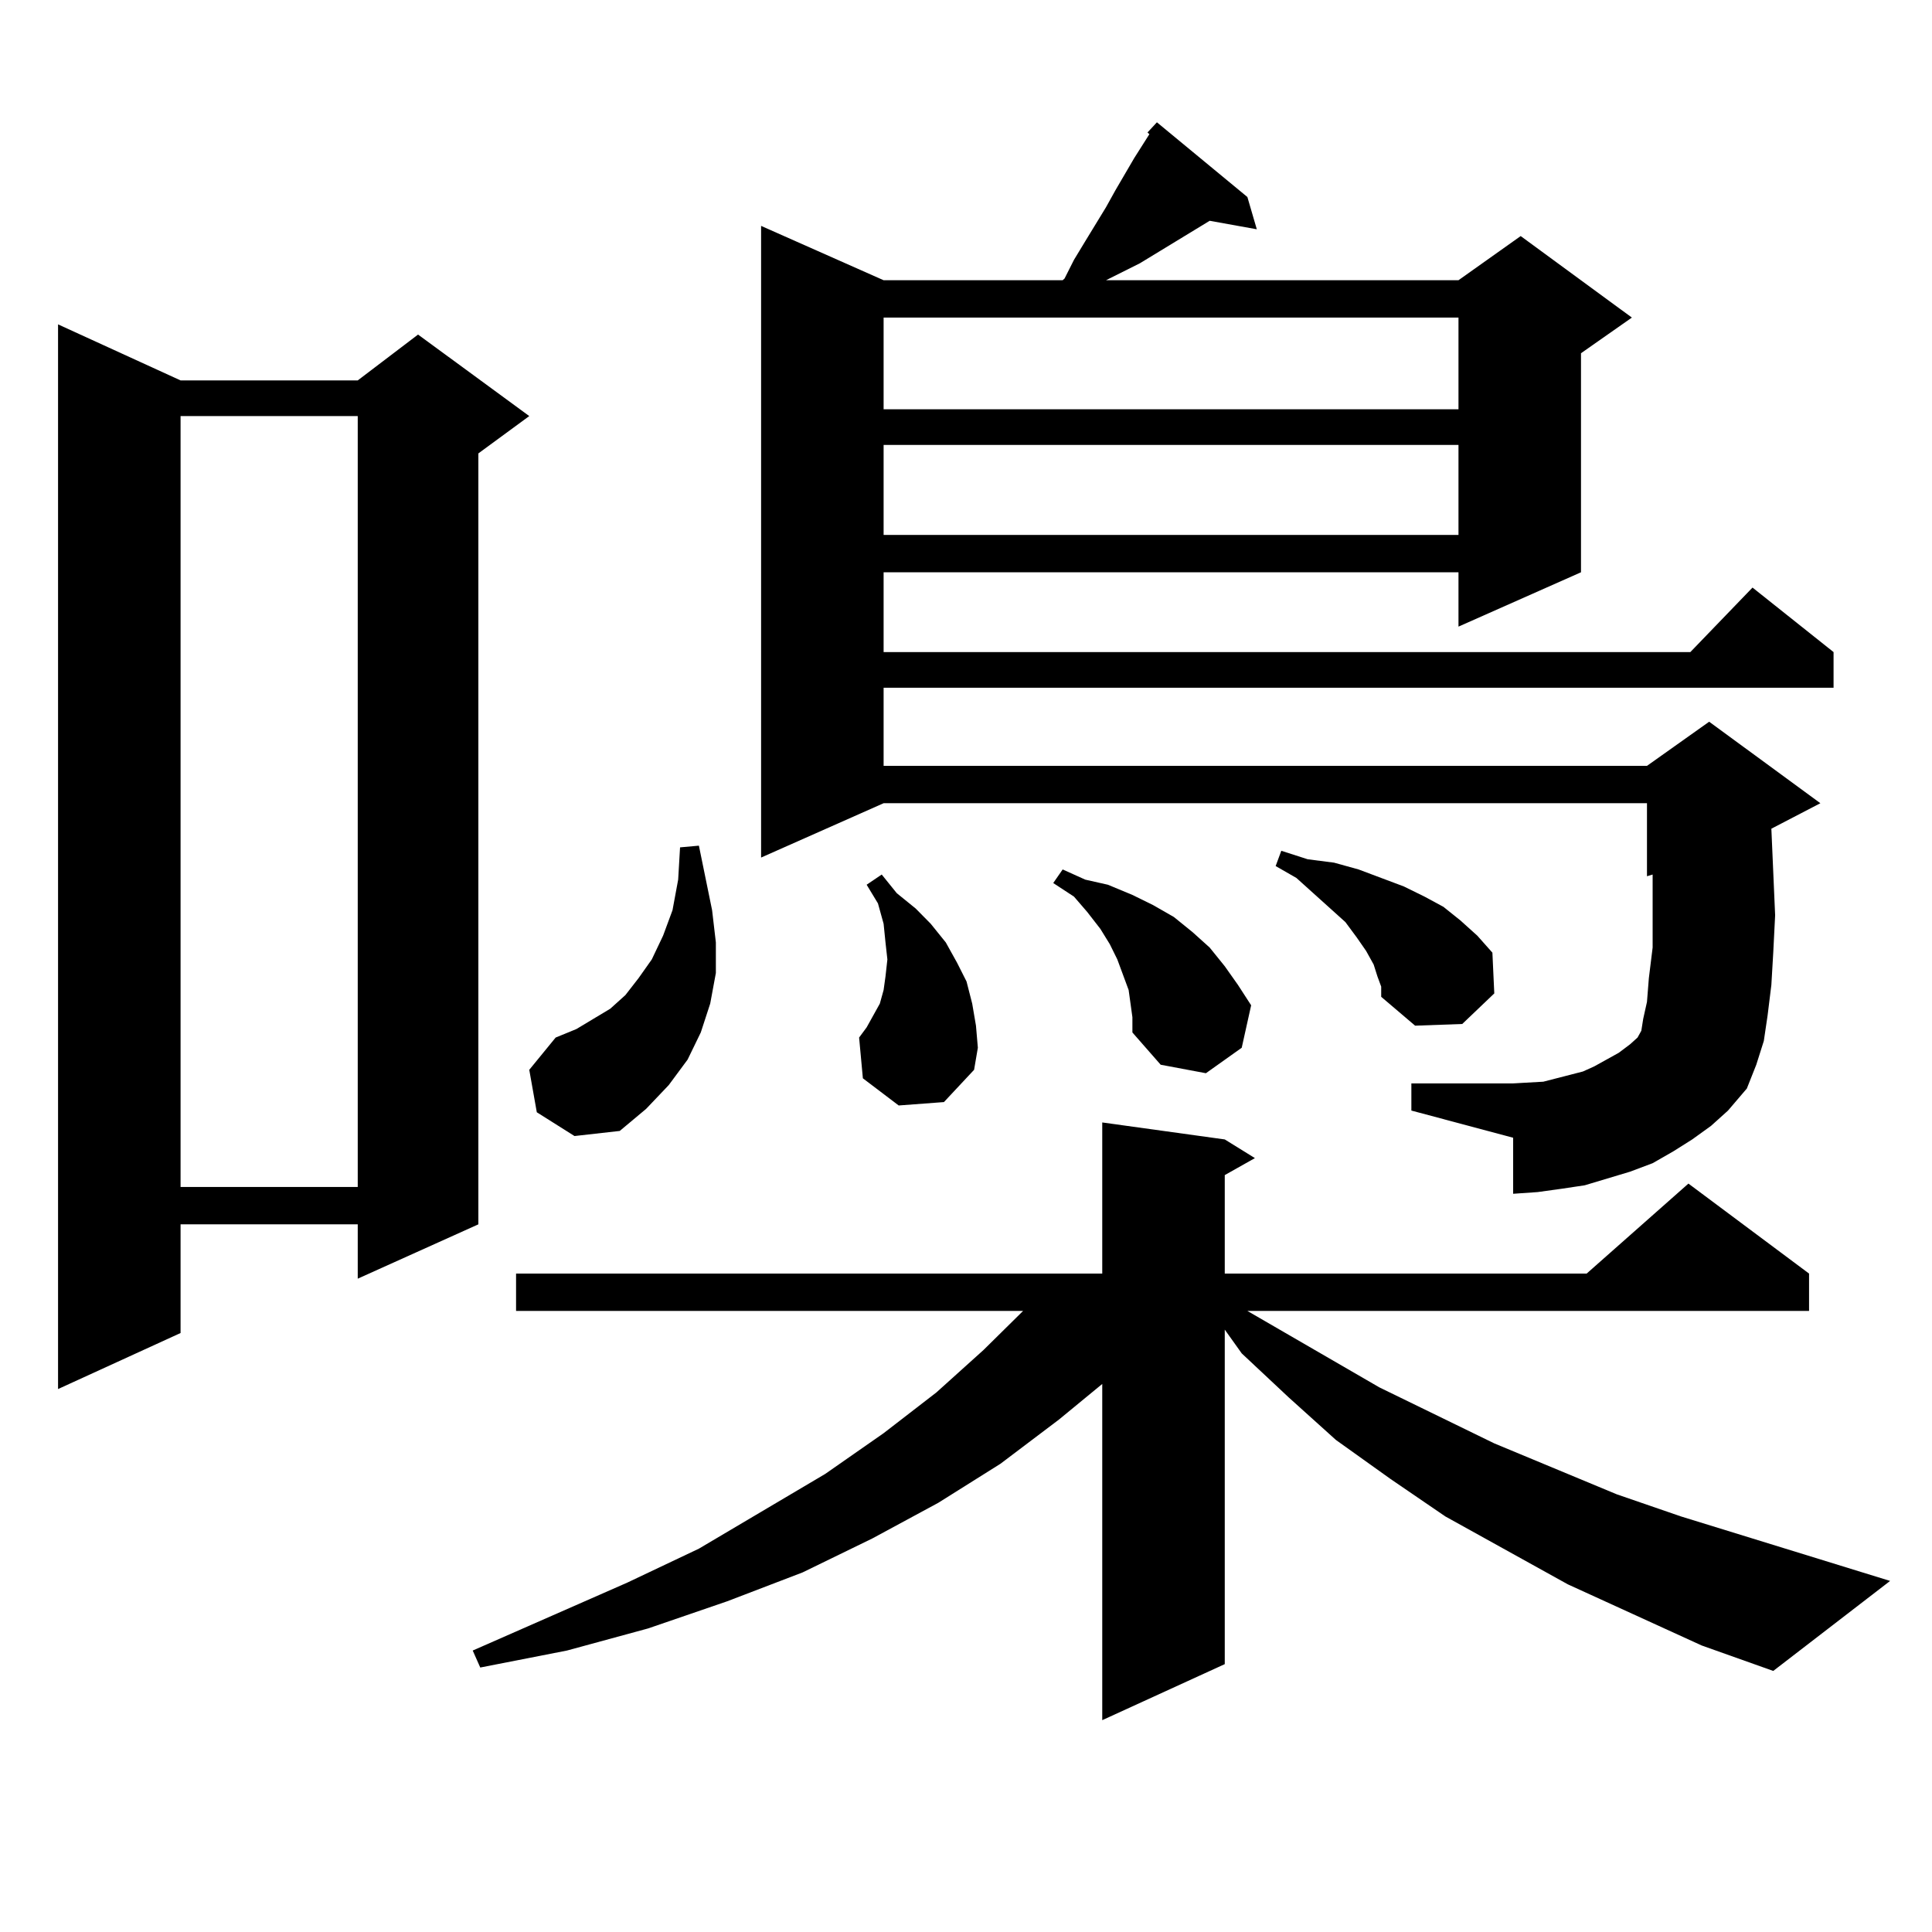 <?xml version="1.0" encoding="utf-8"?>
<!-- Generator: Adobe Illustrator 16.0.0, SVG Export Plug-In . SVG Version: 6.00 Build 0)  -->
<!DOCTYPE svg PUBLIC "-//W3C//DTD SVG 1.1//EN" "http://www.w3.org/Graphics/SVG/1.1/DTD/svg11.dtd">
<svg version="1.1" id="图层_1" xmlns="http://www.w3.org/2000/svg" xmlns:xlink="http://www.w3.org/1999/xlink" x="0px" y="0px"
	 width="1000px" height="1000px" viewBox="0 0 1000 1000" enable-background="new 0 0 1000 1000" xml:space="preserve">
<path d="M93.461,196.898h91.705l31.219-23.73l57.56,42.188l-26.341,19.336v399.023l-62.438,28.125v-28.125H93.461v56.25
	l-63.413,29.004V167.895L93.461,196.898z M93.461,215.355v399.023h91.705V215.355H93.461z M880.759,851.684l-69.267-31.641
	l-63.413-35.156l-28.292-19.336l-28.292-20.215l-24.39-21.973l-24.39-22.852l-8.78-12.305v173.145l-63.413,29.004V716.332
	l-22.438,18.457l-30.243,22.852l-32.194,20.215l-34.146,18.457l-36.097,17.578l-39.023,14.941l-40.975,14.063l-41.95,11.426
	l-44.877,8.789l-3.902-8.789l79.998-35.156l37.072-17.578l65.364-38.672l30.243-21.094l27.316-21.094l24.39-21.973l20.487-20.215
	H267.115v-19.336h303.407V580.98l63.413,8.789l15.609,9.668l-15.609,8.789v50.977h187.313l52.682-46.582l62.438,46.582v19.336
	H645.643l68.291,39.551l59.511,29.004l63.413,26.367l33.17,11.426l108.29,33.398l-60.486,46.582L880.759,851.684z M277.847,575.707
	l-3.902-21.973l13.658-16.699l10.731-4.395l8.78-5.273l8.78-5.273l7.805-7.031l6.829-8.789l6.829-9.668l5.854-12.305l4.878-13.184
	l2.927-15.82l0.976-16.699l9.756-0.879l6.829,33.398l1.951,16.699v15.82l-2.927,15.82l-4.878,14.941l-6.829,14.063l-9.756,13.184
	l-11.707,12.305l-13.658,11.426l-23.414,2.637L277.847,575.707z M875.881,589.77l-9.756,6.152l-10.731,6.152l-11.707,4.395
	l-11.707,3.516l-11.707,3.516l-11.707,1.758l-12.683,1.758l-12.683,0.879v-29.004l-52.682-14.063v-14.063H783.2l15.609-0.879
	l6.829-1.758l13.658-3.516l5.854-2.637l12.683-7.031l5.854-4.395l3.902-3.516l1.951-3.516l0.976-6.152l1.951-8.789l0.976-12.305
	l1.951-15.82v-16.699v-19.336v-1.758l-2.927,0.879v-37.793H457.354l-63.413,28.125V116.918l63.413,28.125h92.681l0.976-0.879
	l4.878-9.668l5.854-9.668l10.731-17.578l4.878-8.789l9.756-16.699l7.805-12.305l-0.976-0.879l4.878-5.273l46.828,38.672
	l4.878,16.699l-24.39-4.395l-36.097,21.973l-17.561,8.789h182.435l32.194-22.852l57.56,42.188l-26.341,18.457v113.379
	l-63.413,28.125v-28.125H457.354v41.309h417.551l32.194-33.398l41.95,33.398v18.457H457.354v40.43h395.112l32.194-22.852
	l57.56,42.188l-25.365,13.184l1.951,44.824l-0.976,19.336l-0.976,16.699l-1.951,15.82l-1.951,13.184l-3.902,12.305l-4.878,12.305
	l-9.756,11.426l-8.78,7.91L875.881,589.77z M465.159,572.191l-18.536-14.063l-1.951-21.094l3.902-5.273l6.829-12.305l1.951-7.031
	l0.976-7.031l0.976-8.789l-0.976-8.789l-0.976-9.668l-2.927-10.547l-5.854-9.668l7.805-5.273l7.805,9.668l9.756,7.91l7.805,7.91
	l7.805,9.668l5.854,10.547l4.878,9.668l2.927,11.426l1.951,11.426l0.976,11.426l-1.951,11.426l-15.609,16.699L465.159,572.191z
	 M457.354,164.379v47.461h297.554v-47.461H457.354z M457.354,230.297v46.582h297.554v-46.582H457.354z M585.156,519.457
	l-0.976-7.031l-2.927-7.91l-2.927-7.91l-3.902-7.91l-4.878-7.91l-6.829-8.789l-6.829-7.91l-10.731-7.031l4.878-7.031l11.707,5.273
	l11.707,2.637l12.683,5.273l10.731,5.273l10.731,6.152l9.756,7.91l8.78,7.91l7.805,9.668l6.829,9.668l6.829,10.547l-4.878,21.973
	l-18.536,13.184l-23.414-4.395l-14.634-16.699v-7.91L585.156,519.457z M712.958,505.395l-1.951-6.152l-3.902-7.031l-4.878-7.031
	l-5.854-7.91l-25.365-22.852l-10.731-6.152l2.927-7.91l13.658,4.395l13.658,1.758l12.683,3.516l11.707,4.395l11.707,4.395
	l10.731,5.273l9.756,5.273l8.78,7.031l8.78,7.91l7.805,8.789l0.976,21.094l-16.585,15.82l-24.39,0.879l-17.561-14.941v-5.273
	L712.958,505.395z"/>
</svg>
